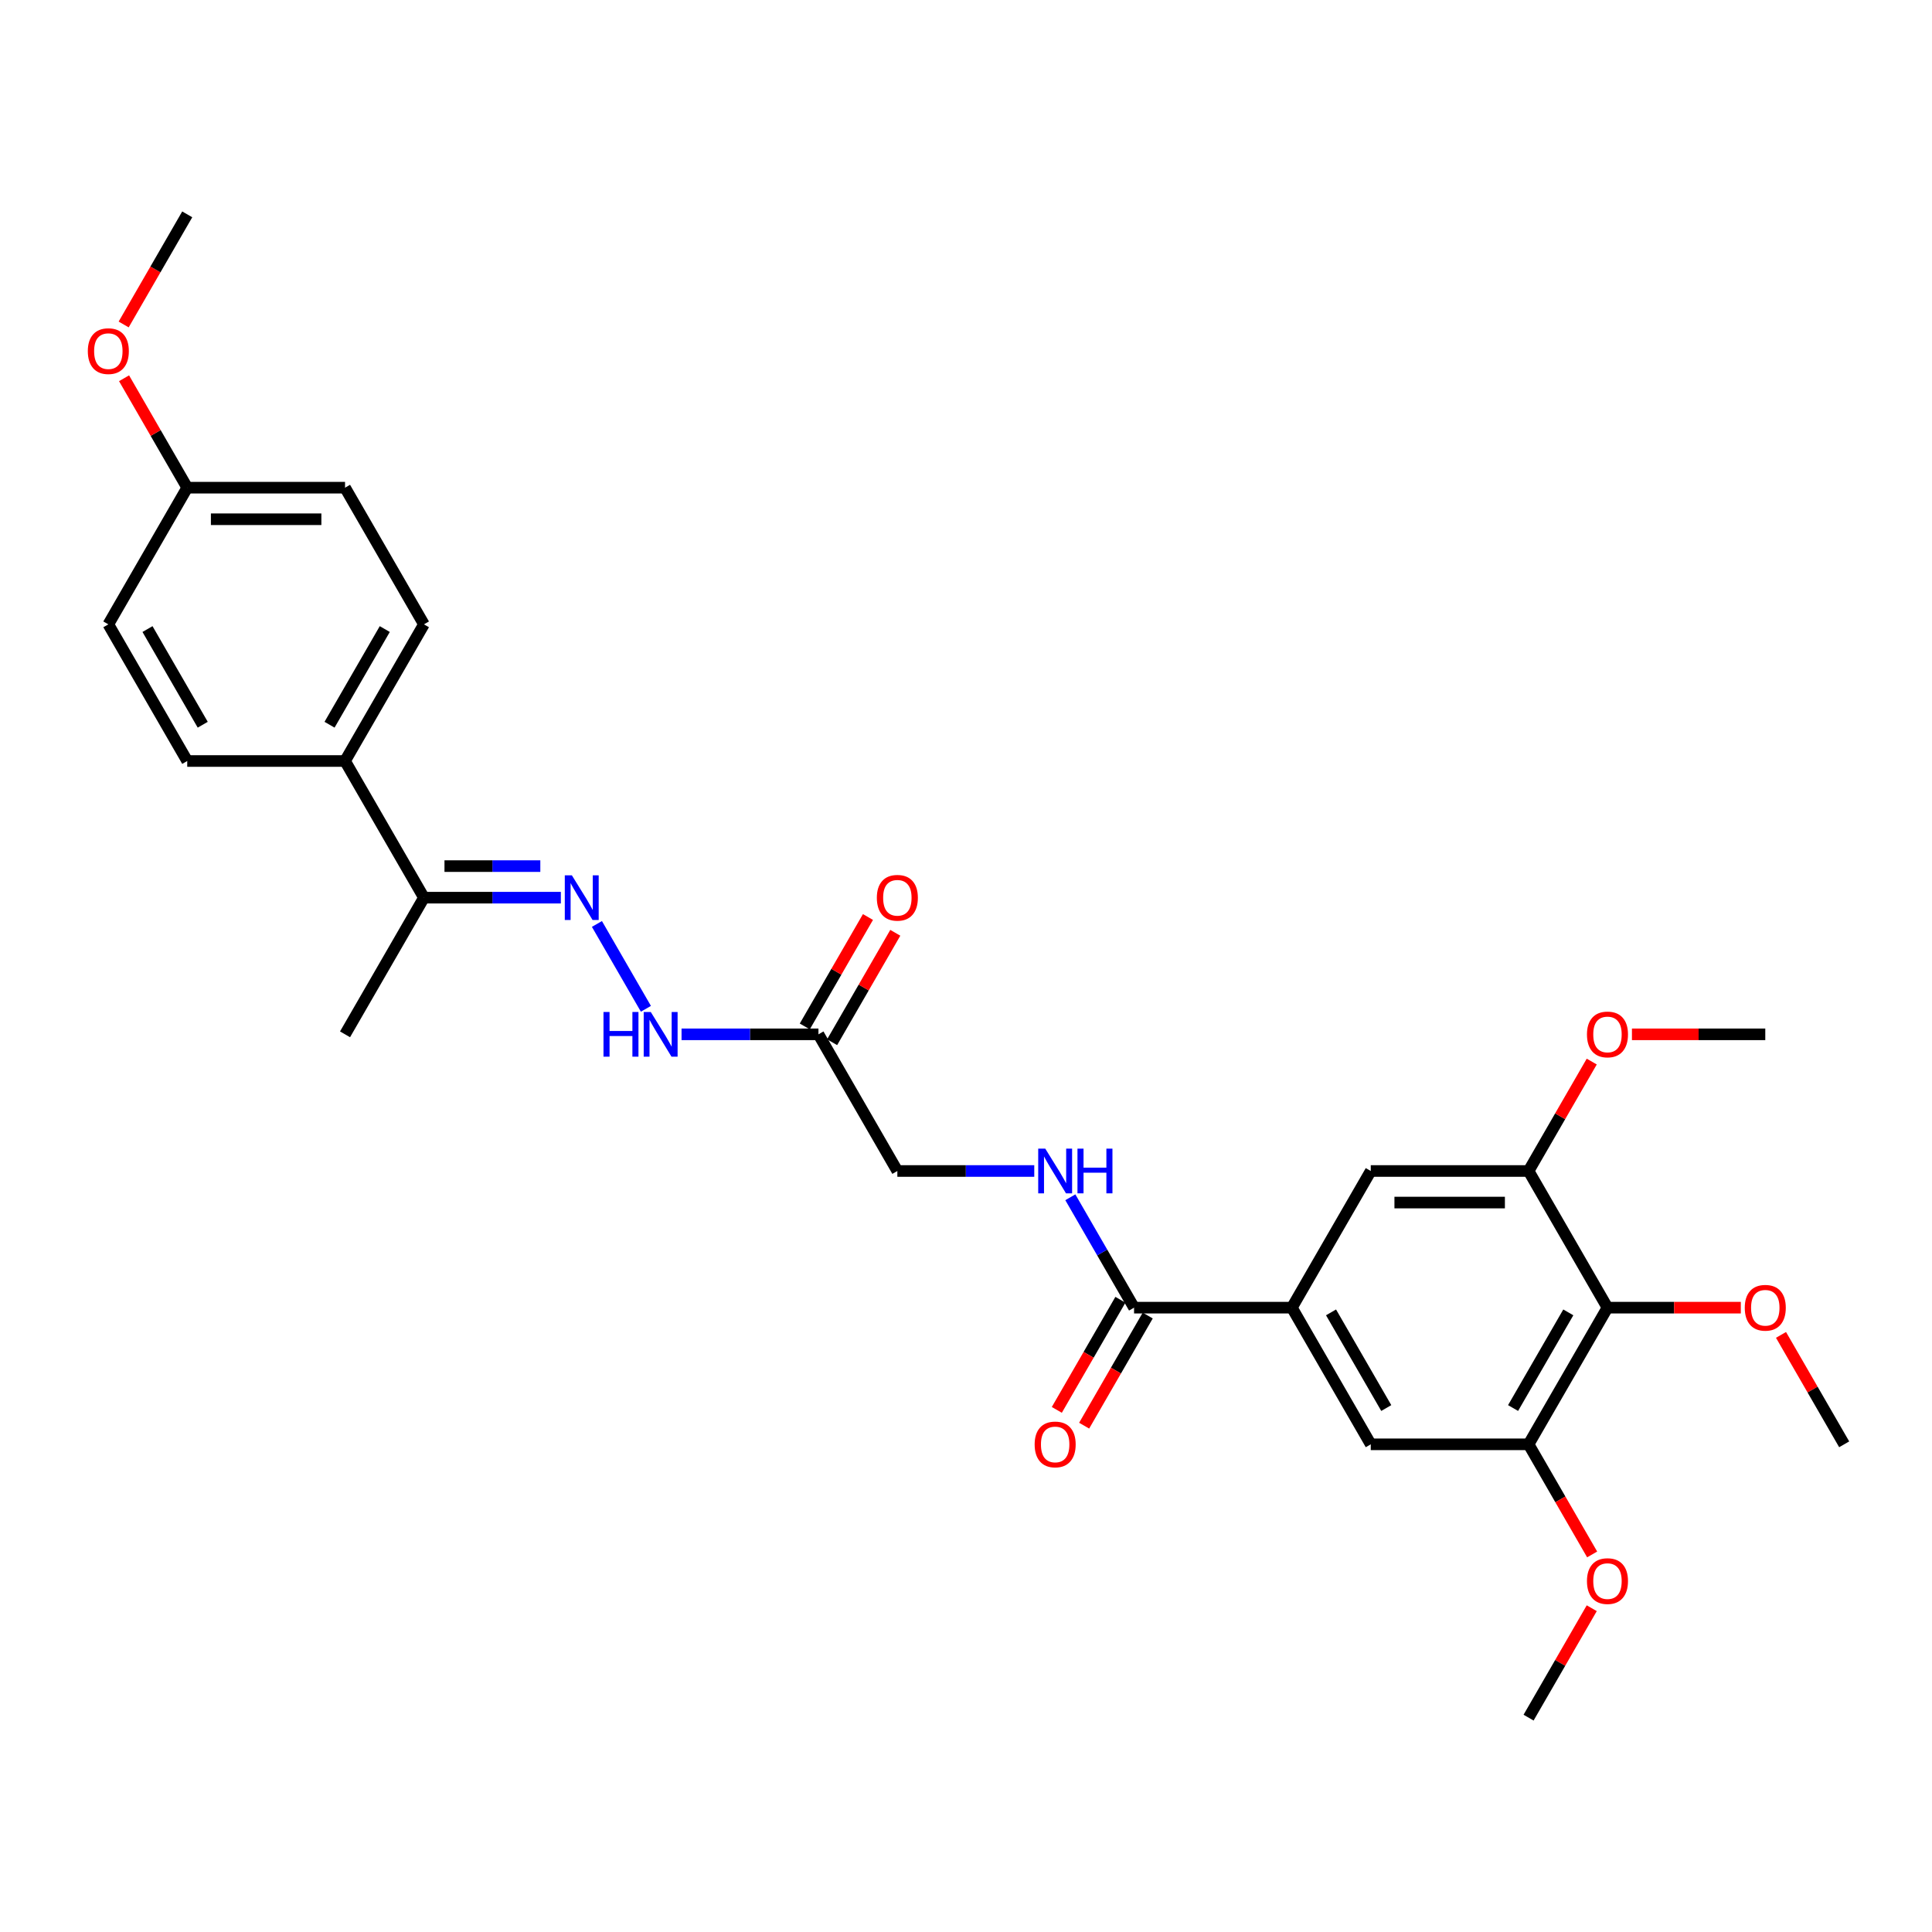 <?xml version='1.0' encoding='iso-8859-1'?>
<svg version='1.1' baseProfile='full'
              xmlns='http://www.w3.org/2000/svg'
                      xmlns:rdkit='http://www.rdkit.org/xml'
                      xmlns:xlink='http://www.w3.org/1999/xlink'
                  xml:space='preserve'
width='1000px' height='1000px' viewBox='0 0 1000 1000'>
<!-- END OF HEADER -->
<rect style='opacity:1.0;fill:#FFFFFF;stroke:none' width='1000' height='1000' x='0' y='0'> </rect>
<path class='bond-2' d='M 832.026,676.841 L 791.187,747.577' style='fill:none;fill-rule:evenodd;stroke:#000000;stroke-width:6px;stroke-linecap:butt;stroke-linejoin:miter;stroke-opacity:1' />
<path class='bond-2' d='M 811.753,679.283 L 783.165,728.799' style='fill:none;fill-rule:evenodd;stroke:#000000;stroke-width:6px;stroke-linecap:butt;stroke-linejoin:miter;stroke-opacity:1' />
<path class='bond-3' d='M 832.026,676.841 L 791.187,606.105' style='fill:none;fill-rule:evenodd;stroke:#000000;stroke-width:6px;stroke-linecap:butt;stroke-linejoin:miter;stroke-opacity:1' />
<path class='bond-17' d='M 832.026,676.841 L 866.536,676.841' style='fill:none;fill-rule:evenodd;stroke:#000000;stroke-width:6px;stroke-linecap:butt;stroke-linejoin:miter;stroke-opacity:1' />
<path class='bond-17' d='M 866.536,676.841 L 901.045,676.841' style='fill:none;fill-rule:evenodd;stroke:#FF0000;stroke-width:6px;stroke-linecap:butt;stroke-linejoin:miter;stroke-opacity:1' />
<path class='bond-0' d='M 668.668,676.841 L 709.507,606.105' style='fill:none;fill-rule:evenodd;stroke:#000000;stroke-width:6px;stroke-linecap:butt;stroke-linejoin:miter;stroke-opacity:1' />
<path class='bond-1' d='M 668.668,676.841 L 586.988,676.841' style='fill:none;fill-rule:evenodd;stroke:#000000;stroke-width:6px;stroke-linecap:butt;stroke-linejoin:miter;stroke-opacity:1' />
<path class='bond-29' d='M 668.668,676.841 L 709.507,747.577' style='fill:none;fill-rule:evenodd;stroke:#000000;stroke-width:6px;stroke-linecap:butt;stroke-linejoin:miter;stroke-opacity:1' />
<path class='bond-29' d='M 688.941,679.283 L 717.529,728.799' style='fill:none;fill-rule:evenodd;stroke:#000000;stroke-width:6px;stroke-linecap:butt;stroke-linejoin:miter;stroke-opacity:1' />
<path class='bond-9' d='M 586.988,676.841 L 570.497,648.277' style='fill:none;fill-rule:evenodd;stroke:#000000;stroke-width:6px;stroke-linecap:butt;stroke-linejoin:miter;stroke-opacity:1' />
<path class='bond-9' d='M 570.497,648.277 L 554.005,619.712' style='fill:none;fill-rule:evenodd;stroke:#0000FF;stroke-width:6px;stroke-linecap:butt;stroke-linejoin:miter;stroke-opacity:1' />
<path class='bond-12' d='M 579.915,672.757 L 563.461,701.256' style='fill:none;fill-rule:evenodd;stroke:#000000;stroke-width:6px;stroke-linecap:butt;stroke-linejoin:miter;stroke-opacity:1' />
<path class='bond-12' d='M 563.461,701.256 L 547.007,729.755' style='fill:none;fill-rule:evenodd;stroke:#FF0000;stroke-width:6px;stroke-linecap:butt;stroke-linejoin:miter;stroke-opacity:1' />
<path class='bond-12' d='M 594.062,680.925 L 577.608,709.424' style='fill:none;fill-rule:evenodd;stroke:#000000;stroke-width:6px;stroke-linecap:butt;stroke-linejoin:miter;stroke-opacity:1' />
<path class='bond-12' d='M 577.608,709.424 L 561.154,737.923' style='fill:none;fill-rule:evenodd;stroke:#FF0000;stroke-width:6px;stroke-linecap:butt;stroke-linejoin:miter;stroke-opacity:1' />
<path class='bond-7' d='M 791.187,747.577 L 709.507,747.577' style='fill:none;fill-rule:evenodd;stroke:#000000;stroke-width:6px;stroke-linecap:butt;stroke-linejoin:miter;stroke-opacity:1' />
<path class='bond-18' d='M 791.187,747.577 L 807.641,776.076' style='fill:none;fill-rule:evenodd;stroke:#000000;stroke-width:6px;stroke-linecap:butt;stroke-linejoin:miter;stroke-opacity:1' />
<path class='bond-18' d='M 807.641,776.076 L 824.095,804.575' style='fill:none;fill-rule:evenodd;stroke:#FF0000;stroke-width:6px;stroke-linecap:butt;stroke-linejoin:miter;stroke-opacity:1' />
<path class='bond-6' d='M 791.187,606.105 L 709.507,606.105' style='fill:none;fill-rule:evenodd;stroke:#000000;stroke-width:6px;stroke-linecap:butt;stroke-linejoin:miter;stroke-opacity:1' />
<path class='bond-6' d='M 778.935,622.44 L 721.759,622.44' style='fill:none;fill-rule:evenodd;stroke:#000000;stroke-width:6px;stroke-linecap:butt;stroke-linejoin:miter;stroke-opacity:1' />
<path class='bond-19' d='M 791.187,606.105 L 807.537,577.785' style='fill:none;fill-rule:evenodd;stroke:#000000;stroke-width:6px;stroke-linecap:butt;stroke-linejoin:miter;stroke-opacity:1' />
<path class='bond-19' d='M 807.537,577.785 L 823.887,549.466' style='fill:none;fill-rule:evenodd;stroke:#FF0000;stroke-width:6px;stroke-linecap:butt;stroke-linejoin:miter;stroke-opacity:1' />
<path class='bond-4' d='M 308.967,478.24 L 334.321,522.153' style='fill:none;fill-rule:evenodd;stroke:#0000FF;stroke-width:6px;stroke-linecap:butt;stroke-linejoin:miter;stroke-opacity:1' />
<path class='bond-10' d='M 290.296,464.632 L 254.864,464.632' style='fill:none;fill-rule:evenodd;stroke:#0000FF;stroke-width:6px;stroke-linecap:butt;stroke-linejoin:miter;stroke-opacity:1' />
<path class='bond-10' d='M 254.864,464.632 L 219.432,464.632' style='fill:none;fill-rule:evenodd;stroke:#000000;stroke-width:6px;stroke-linecap:butt;stroke-linejoin:miter;stroke-opacity:1' />
<path class='bond-10' d='M 279.667,448.296 L 254.864,448.296' style='fill:none;fill-rule:evenodd;stroke:#0000FF;stroke-width:6px;stroke-linecap:butt;stroke-linejoin:miter;stroke-opacity:1' />
<path class='bond-10' d='M 254.864,448.296 L 230.061,448.296' style='fill:none;fill-rule:evenodd;stroke:#000000;stroke-width:6px;stroke-linecap:butt;stroke-linejoin:miter;stroke-opacity:1' />
<path class='bond-5' d='M 423.63,535.368 L 464.469,606.105' style='fill:none;fill-rule:evenodd;stroke:#000000;stroke-width:6px;stroke-linecap:butt;stroke-linejoin:miter;stroke-opacity:1' />
<path class='bond-8' d='M 423.63,535.368 L 388.197,535.368' style='fill:none;fill-rule:evenodd;stroke:#000000;stroke-width:6px;stroke-linecap:butt;stroke-linejoin:miter;stroke-opacity:1' />
<path class='bond-8' d='M 388.197,535.368 L 352.765,535.368' style='fill:none;fill-rule:evenodd;stroke:#0000FF;stroke-width:6px;stroke-linecap:butt;stroke-linejoin:miter;stroke-opacity:1' />
<path class='bond-13' d='M 430.703,539.452 L 447.054,511.133' style='fill:none;fill-rule:evenodd;stroke:#000000;stroke-width:6px;stroke-linecap:butt;stroke-linejoin:miter;stroke-opacity:1' />
<path class='bond-13' d='M 447.054,511.133 L 463.404,482.814' style='fill:none;fill-rule:evenodd;stroke:#FF0000;stroke-width:6px;stroke-linecap:butt;stroke-linejoin:miter;stroke-opacity:1' />
<path class='bond-13' d='M 416.556,531.284 L 432.906,502.965' style='fill:none;fill-rule:evenodd;stroke:#000000;stroke-width:6px;stroke-linecap:butt;stroke-linejoin:miter;stroke-opacity:1' />
<path class='bond-13' d='M 432.906,502.965 L 449.256,474.646' style='fill:none;fill-rule:evenodd;stroke:#FF0000;stroke-width:6px;stroke-linecap:butt;stroke-linejoin:miter;stroke-opacity:1' />
<path class='bond-14' d='M 535.334,606.105 L 499.902,606.105' style='fill:none;fill-rule:evenodd;stroke:#0000FF;stroke-width:6px;stroke-linecap:butt;stroke-linejoin:miter;stroke-opacity:1' />
<path class='bond-14' d='M 499.902,606.105 L 464.469,606.105' style='fill:none;fill-rule:evenodd;stroke:#000000;stroke-width:6px;stroke-linecap:butt;stroke-linejoin:miter;stroke-opacity:1' />
<path class='bond-11' d='M 219.432,464.632 L 178.592,393.895' style='fill:none;fill-rule:evenodd;stroke:#000000;stroke-width:6px;stroke-linecap:butt;stroke-linejoin:miter;stroke-opacity:1' />
<path class='bond-24' d='M 219.432,464.632 L 178.592,535.368' style='fill:none;fill-rule:evenodd;stroke:#000000;stroke-width:6px;stroke-linecap:butt;stroke-linejoin:miter;stroke-opacity:1' />
<path class='bond-15' d='M 178.592,393.895 L 219.432,323.159' style='fill:none;fill-rule:evenodd;stroke:#000000;stroke-width:6px;stroke-linecap:butt;stroke-linejoin:miter;stroke-opacity:1' />
<path class='bond-15' d='M 170.571,375.117 L 199.158,325.602' style='fill:none;fill-rule:evenodd;stroke:#000000;stroke-width:6px;stroke-linecap:butt;stroke-linejoin:miter;stroke-opacity:1' />
<path class='bond-16' d='M 178.592,393.895 L 96.912,393.895' style='fill:none;fill-rule:evenodd;stroke:#000000;stroke-width:6px;stroke-linecap:butt;stroke-linejoin:miter;stroke-opacity:1' />
<path class='bond-22' d='M 219.432,323.159 L 178.592,252.423' style='fill:none;fill-rule:evenodd;stroke:#000000;stroke-width:6px;stroke-linecap:butt;stroke-linejoin:miter;stroke-opacity:1' />
<path class='bond-21' d='M 96.912,393.895 L 56.073,323.159' style='fill:none;fill-rule:evenodd;stroke:#000000;stroke-width:6px;stroke-linecap:butt;stroke-linejoin:miter;stroke-opacity:1' />
<path class='bond-21' d='M 104.934,375.117 L 76.346,325.602' style='fill:none;fill-rule:evenodd;stroke:#000000;stroke-width:6px;stroke-linecap:butt;stroke-linejoin:miter;stroke-opacity:1' />
<path class='bond-25' d='M 921.845,690.939 L 938.195,719.258' style='fill:none;fill-rule:evenodd;stroke:#FF0000;stroke-width:6px;stroke-linecap:butt;stroke-linejoin:miter;stroke-opacity:1' />
<path class='bond-25' d='M 938.195,719.258 L 954.545,747.577' style='fill:none;fill-rule:evenodd;stroke:#000000;stroke-width:6px;stroke-linecap:butt;stroke-linejoin:miter;stroke-opacity:1' />
<path class='bond-26' d='M 823.887,832.412 L 807.537,860.731' style='fill:none;fill-rule:evenodd;stroke:#FF0000;stroke-width:6px;stroke-linecap:butt;stroke-linejoin:miter;stroke-opacity:1' />
<path class='bond-26' d='M 807.537,860.731 L 791.187,889.05' style='fill:none;fill-rule:evenodd;stroke:#000000;stroke-width:6px;stroke-linecap:butt;stroke-linejoin:miter;stroke-opacity:1' />
<path class='bond-27' d='M 844.687,535.368 L 879.196,535.368' style='fill:none;fill-rule:evenodd;stroke:#FF0000;stroke-width:6px;stroke-linecap:butt;stroke-linejoin:miter;stroke-opacity:1' />
<path class='bond-27' d='M 879.196,535.368 L 913.706,535.368' style='fill:none;fill-rule:evenodd;stroke:#000000;stroke-width:6px;stroke-linecap:butt;stroke-linejoin:miter;stroke-opacity:1' />
<path class='bond-20' d='M 96.912,252.423 L 56.073,323.159' style='fill:none;fill-rule:evenodd;stroke:#000000;stroke-width:6px;stroke-linecap:butt;stroke-linejoin:miter;stroke-opacity:1' />
<path class='bond-23' d='M 96.912,252.423 L 80.562,224.103' style='fill:none;fill-rule:evenodd;stroke:#000000;stroke-width:6px;stroke-linecap:butt;stroke-linejoin:miter;stroke-opacity:1' />
<path class='bond-23' d='M 80.562,224.103 L 64.212,195.784' style='fill:none;fill-rule:evenodd;stroke:#FF0000;stroke-width:6px;stroke-linecap:butt;stroke-linejoin:miter;stroke-opacity:1' />
<path class='bond-30' d='M 96.912,252.423 L 178.592,252.423' style='fill:none;fill-rule:evenodd;stroke:#000000;stroke-width:6px;stroke-linecap:butt;stroke-linejoin:miter;stroke-opacity:1' />
<path class='bond-30' d='M 109.164,268.759 L 166.34,268.759' style='fill:none;fill-rule:evenodd;stroke:#000000;stroke-width:6px;stroke-linecap:butt;stroke-linejoin:miter;stroke-opacity:1' />
<path class='bond-28' d='M 64.005,167.948 L 80.459,139.449' style='fill:none;fill-rule:evenodd;stroke:#FF0000;stroke-width:6px;stroke-linecap:butt;stroke-linejoin:miter;stroke-opacity:1' />
<path class='bond-28' d='M 80.459,139.449 L 96.912,110.95' style='fill:none;fill-rule:evenodd;stroke:#000000;stroke-width:6px;stroke-linecap:butt;stroke-linejoin:miter;stroke-opacity:1' />
<path  class='atom-5' d='M 295.998 453.066
L 303.578 465.318
Q 304.329 466.527, 305.538 468.716
Q 306.747 470.905, 306.812 471.035
L 306.812 453.066
L 309.883 453.066
L 309.883 476.198
L 306.714 476.198
L 298.579 462.802
Q 297.631 461.234, 296.618 459.437
Q 295.638 457.64, 295.344 457.085
L 295.344 476.198
L 292.338 476.198
L 292.338 453.066
L 295.998 453.066
' fill='#0000FF'/>
<path  class='atom-9' d='M 312.366 523.802
L 315.503 523.802
L 315.503 533.637
L 327.33 533.637
L 327.33 523.802
L 330.466 523.802
L 330.466 546.934
L 327.33 546.934
L 327.33 536.25
L 315.503 536.25
L 315.503 546.934
L 312.366 546.934
L 312.366 523.802
' fill='#0000FF'/>
<path  class='atom-9' d='M 336.837 523.802
L 344.417 536.054
Q 345.169 537.263, 346.378 539.452
Q 347.586 541.641, 347.652 541.772
L 347.652 523.802
L 350.723 523.802
L 350.723 546.934
L 347.554 546.934
L 339.418 533.539
Q 338.471 531.97, 337.458 530.173
Q 336.478 528.376, 336.184 527.821
L 336.184 546.934
L 333.178 546.934
L 333.178 523.802
L 336.837 523.802
' fill='#0000FF'/>
<path  class='atom-10' d='M 541.036 594.539
L 548.616 606.791
Q 549.367 608, 550.576 610.189
Q 551.785 612.378, 551.85 612.508
L 551.85 594.539
L 554.921 594.539
L 554.921 617.67
L 551.752 617.67
L 543.617 604.275
Q 542.669 602.707, 541.656 600.91
Q 540.676 599.113, 540.382 598.557
L 540.382 617.67
L 537.376 617.67
L 537.376 594.539
L 541.036 594.539
' fill='#0000FF'/>
<path  class='atom-10' d='M 557.698 594.539
L 560.835 594.539
L 560.835 604.373
L 572.662 604.373
L 572.662 594.539
L 575.798 594.539
L 575.798 617.67
L 572.662 617.67
L 572.662 606.987
L 560.835 606.987
L 560.835 617.67
L 557.698 617.67
L 557.698 594.539
' fill='#0000FF'/>
<path  class='atom-13' d='M 535.531 747.643
Q 535.531 742.088, 538.275 738.985
Q 541.019 735.881, 546.149 735.881
Q 551.278 735.881, 554.023 738.985
Q 556.767 742.088, 556.767 747.643
Q 556.767 753.262, 553.99 756.464
Q 551.213 759.633, 546.149 759.633
Q 541.052 759.633, 538.275 756.464
Q 535.531 753.295, 535.531 747.643
M 546.149 757.019
Q 549.677 757.019, 551.572 754.667
Q 553.5 752.282, 553.5 747.643
Q 553.5 743.101, 551.572 740.814
Q 549.677 738.495, 546.149 738.495
Q 542.62 738.495, 540.693 740.782
Q 538.798 743.069, 538.798 747.643
Q 538.798 752.315, 540.693 754.667
Q 542.62 757.019, 546.149 757.019
' fill='#FF0000'/>
<path  class='atom-14' d='M 453.851 464.697
Q 453.851 459.143, 456.596 456.039
Q 459.34 452.935, 464.469 452.935
Q 469.599 452.935, 472.343 456.039
Q 475.088 459.143, 475.088 464.697
Q 475.088 470.317, 472.311 473.519
Q 469.534 476.688, 464.469 476.688
Q 459.373 476.688, 456.596 473.519
Q 453.851 470.349, 453.851 464.697
M 464.469 474.074
Q 467.998 474.074, 469.893 471.722
Q 471.821 469.337, 471.821 464.697
Q 471.821 460.156, 469.893 457.869
Q 467.998 455.549, 464.469 455.549
Q 460.941 455.549, 459.013 457.836
Q 457.118 460.123, 457.118 464.697
Q 457.118 469.369, 459.013 471.722
Q 460.941 474.074, 464.469 474.074
' fill='#FF0000'/>
<path  class='atom-18' d='M 903.087 676.906
Q 903.087 671.352, 905.832 668.248
Q 908.576 665.144, 913.706 665.144
Q 918.835 665.144, 921.58 668.248
Q 924.324 671.352, 924.324 676.906
Q 924.324 682.526, 921.547 685.728
Q 918.77 688.897, 913.706 688.897
Q 908.609 688.897, 905.832 685.728
Q 903.087 682.558, 903.087 676.906
M 913.706 686.283
Q 917.234 686.283, 919.129 683.931
Q 921.057 681.546, 921.057 676.906
Q 921.057 672.365, 919.129 670.078
Q 917.234 667.758, 913.706 667.758
Q 910.177 667.758, 908.25 670.045
Q 906.355 672.332, 906.355 676.906
Q 906.355 681.578, 908.25 683.931
Q 910.177 686.283, 913.706 686.283
' fill='#FF0000'/>
<path  class='atom-19' d='M 821.408 818.379
Q 821.408 812.825, 824.153 809.721
Q 826.897 806.617, 832.026 806.617
Q 837.156 806.617, 839.9 809.721
Q 842.645 812.825, 842.645 818.379
Q 842.645 823.999, 839.868 827.2
Q 837.091 830.37, 832.026 830.37
Q 826.93 830.37, 824.153 827.2
Q 821.408 824.031, 821.408 818.379
M 832.026 827.756
Q 835.555 827.756, 837.45 825.403
Q 839.378 823.018, 839.378 818.379
Q 839.378 813.838, 837.45 811.551
Q 835.555 809.231, 832.026 809.231
Q 828.498 809.231, 826.57 811.518
Q 824.675 813.805, 824.675 818.379
Q 824.675 823.051, 826.57 825.403
Q 828.498 827.756, 832.026 827.756
' fill='#FF0000'/>
<path  class='atom-20' d='M 821.408 535.434
Q 821.408 529.879, 824.153 526.776
Q 826.897 523.672, 832.026 523.672
Q 837.156 523.672, 839.9 526.776
Q 842.645 529.879, 842.645 535.434
Q 842.645 541.053, 839.868 544.255
Q 837.091 547.424, 832.026 547.424
Q 826.93 547.424, 824.153 544.255
Q 821.408 541.086, 821.408 535.434
M 832.026 544.81
Q 835.555 544.81, 837.45 542.458
Q 839.378 540.073, 839.378 535.434
Q 839.378 530.892, 837.45 528.605
Q 835.555 526.285, 832.026 526.285
Q 828.498 526.285, 826.57 528.572
Q 824.675 530.859, 824.675 535.434
Q 824.675 540.106, 826.57 542.458
Q 828.498 544.81, 832.026 544.81
' fill='#FF0000'/>
<path  class='atom-24' d='M 45.455 181.752
Q 45.455 176.197, 48.199 173.094
Q 50.943 169.99, 56.073 169.99
Q 61.202 169.99, 63.947 173.094
Q 66.691 176.197, 66.691 181.752
Q 66.691 187.371, 63.914 190.573
Q 61.137 193.742, 56.073 193.742
Q 50.976 193.742, 48.199 190.573
Q 45.455 187.404, 45.455 181.752
M 56.073 191.128
Q 59.601 191.128, 61.496 188.776
Q 63.424 186.391, 63.424 181.752
Q 63.424 177.21, 61.496 174.923
Q 59.601 172.604, 56.073 172.604
Q 52.544 172.604, 50.617 174.891
Q 48.722 177.178, 48.722 181.752
Q 48.722 186.424, 50.617 188.776
Q 52.544 191.128, 56.073 191.128
' fill='#FF0000'/>
</svg>
